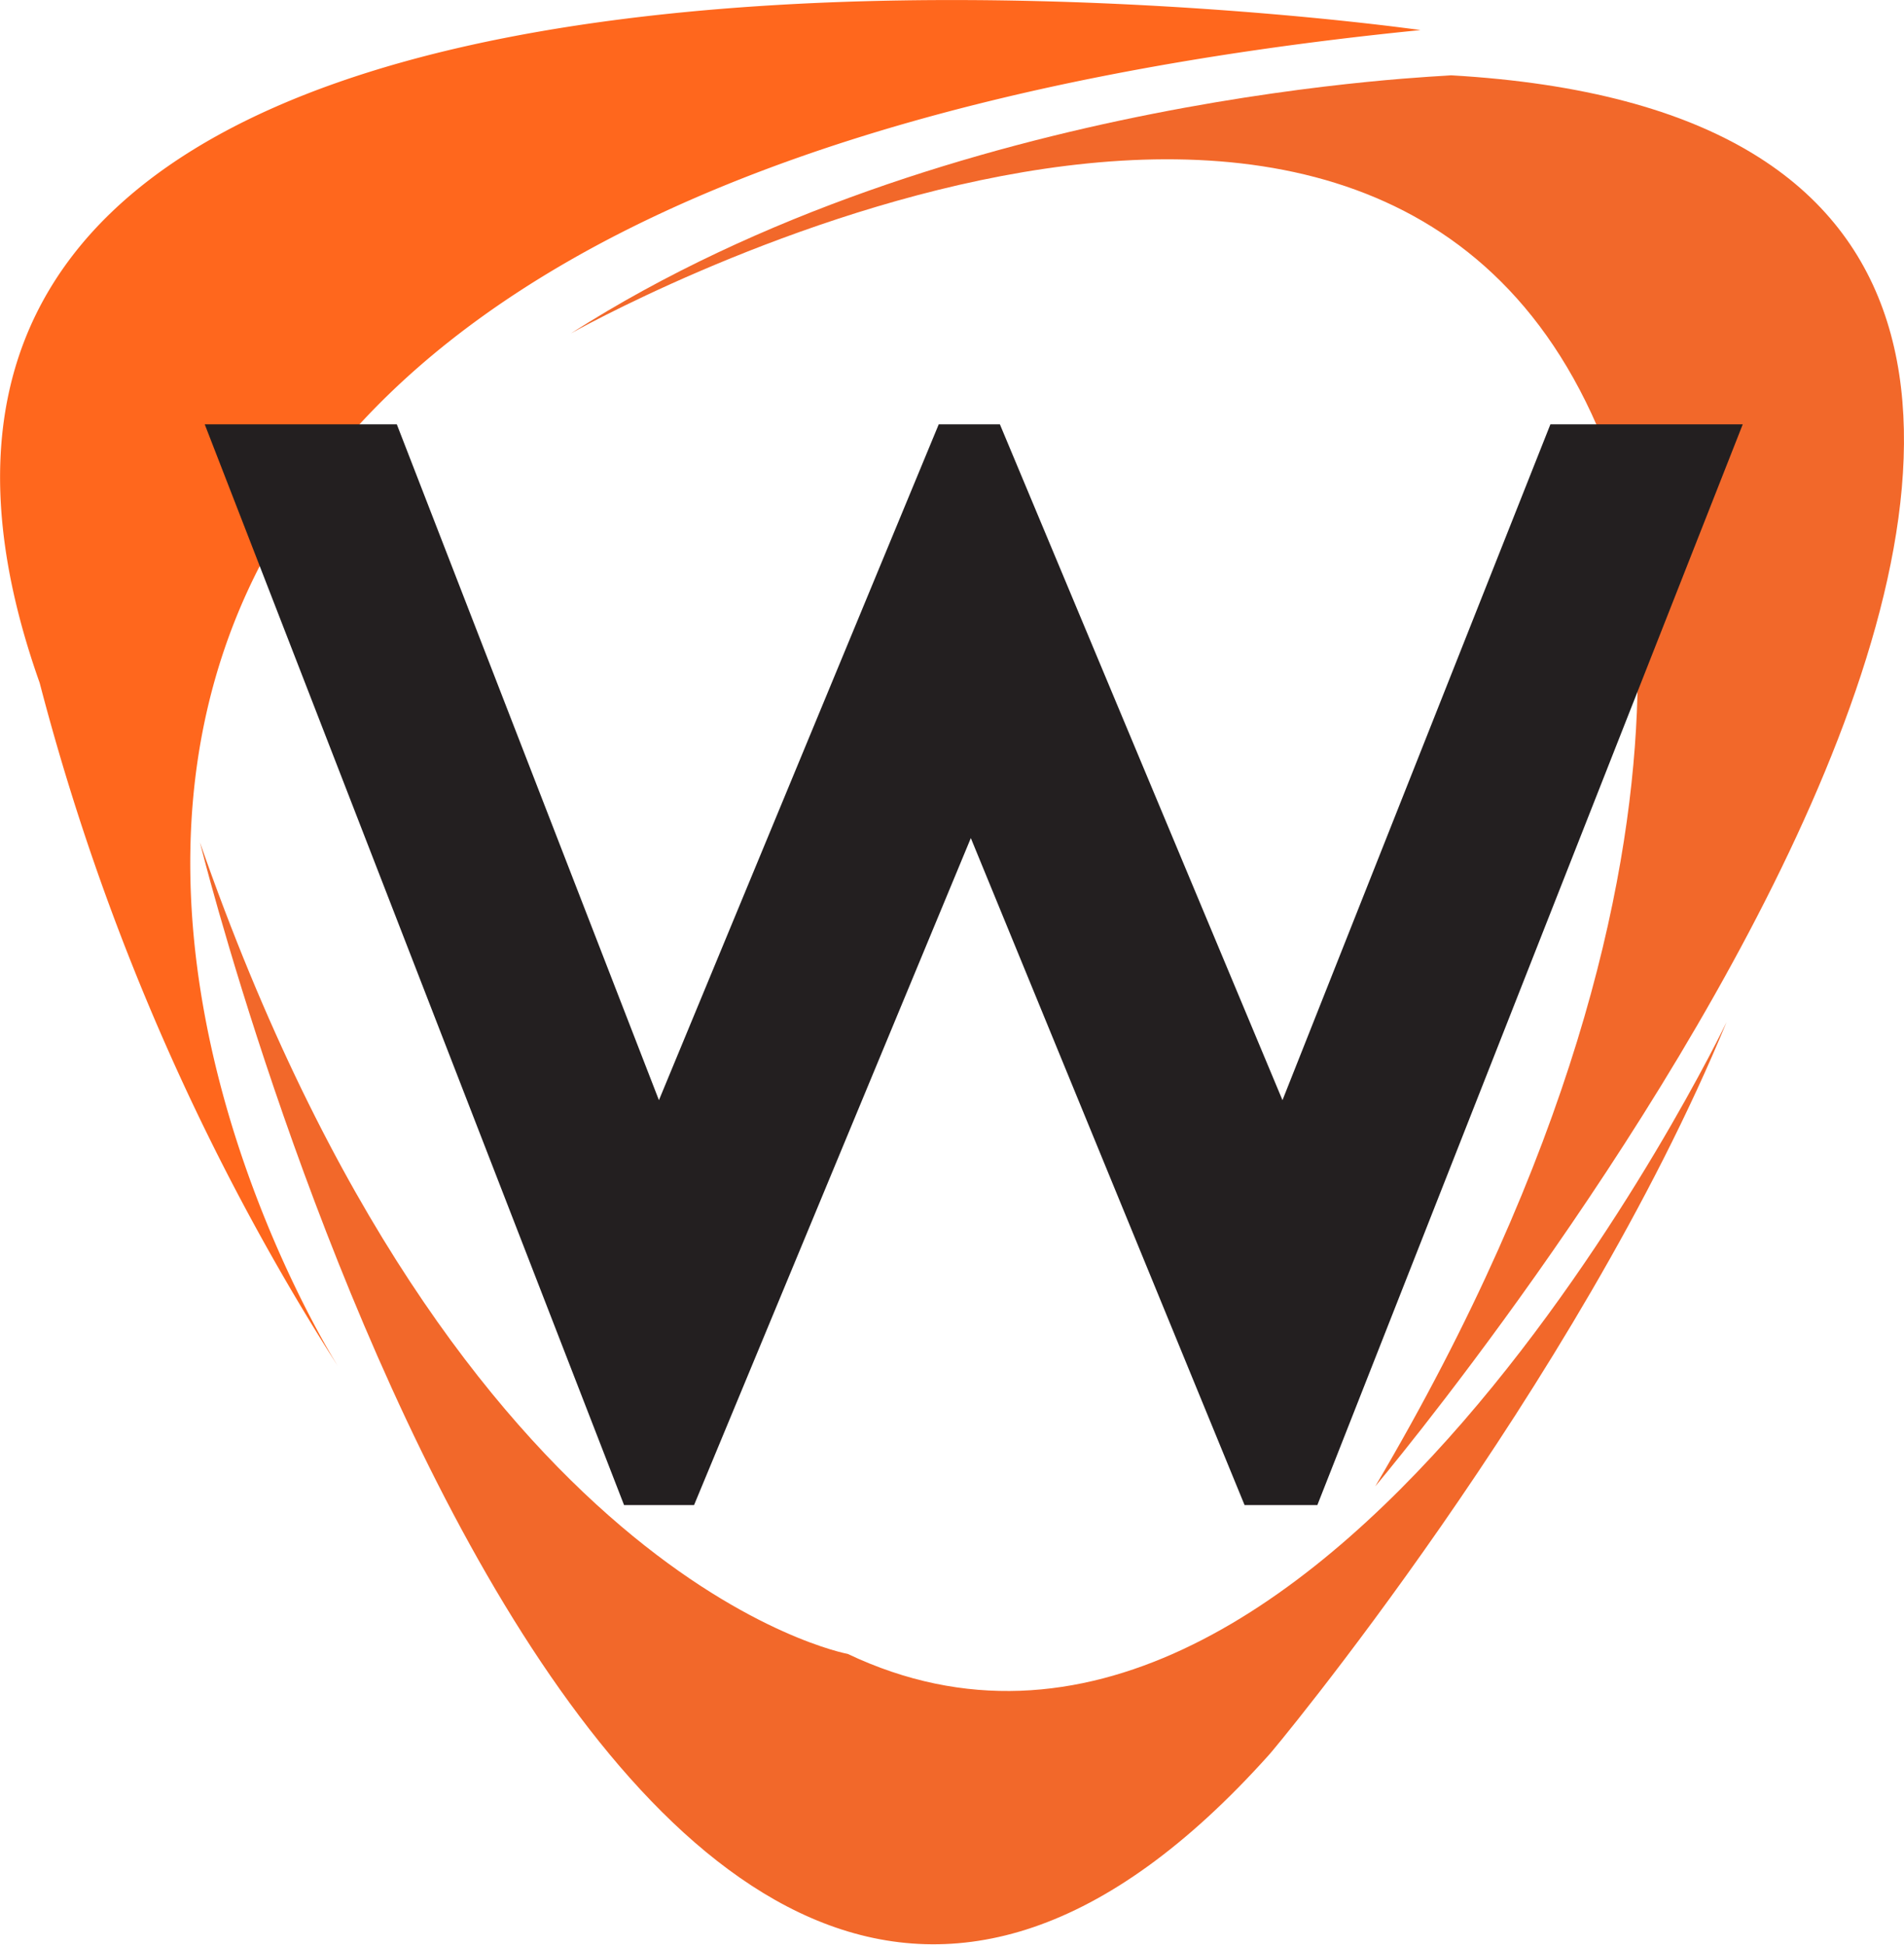 <svg id="Layer_1" data-name="Layer 1" xmlns="http://www.w3.org/2000/svg" viewBox="0 0 75.33 76.97"><defs><style>.cls-1{fill:#f2682a;}.cls-2{fill:#ff671d;}.cls-3{fill:#231f20;}</style></defs><title>WainbeeLogo_mobile</title><path class="cls-1" d="M40.59,46.17s31.81-18,40.82,4.2c0,0,6.6,15-9,41.42,0,0,45-53.42,3-55.83C75.4,36,55.59,36.57,40.59,46.17Z" transform="translate(-18 -32.98)"/><path class="cls-2" d="M74.2,34.17S7,24.56,19.57,60A94.48,94.48,0,0,0,31.39,87.07S2.17,41.37,74.2,34.17Z" transform="translate(-18 -32.98)"/><polygon class="cls-3" points="8.1 16.79 15.7 16.79 26.07 43.53 37.14 16.79 39.56 16.79 50.74 43.53 61.34 16.79 68.95 16.79 52.12 59.55 49.24 59.55 38.41 33.16 27.46 59.55 24.69 59.55 8.1 16.79"/><path class="cls-1" d="M86.31,73.42s-16.2,33.82-34.77,25c0,0-15.42-2.81-25.63-32.11,0,0,16.18,65.24,42.29,36.11C68.2,102.46,80.34,87.9,86.31,73.42Z" transform="translate(-18 -32.98)"/></svg>